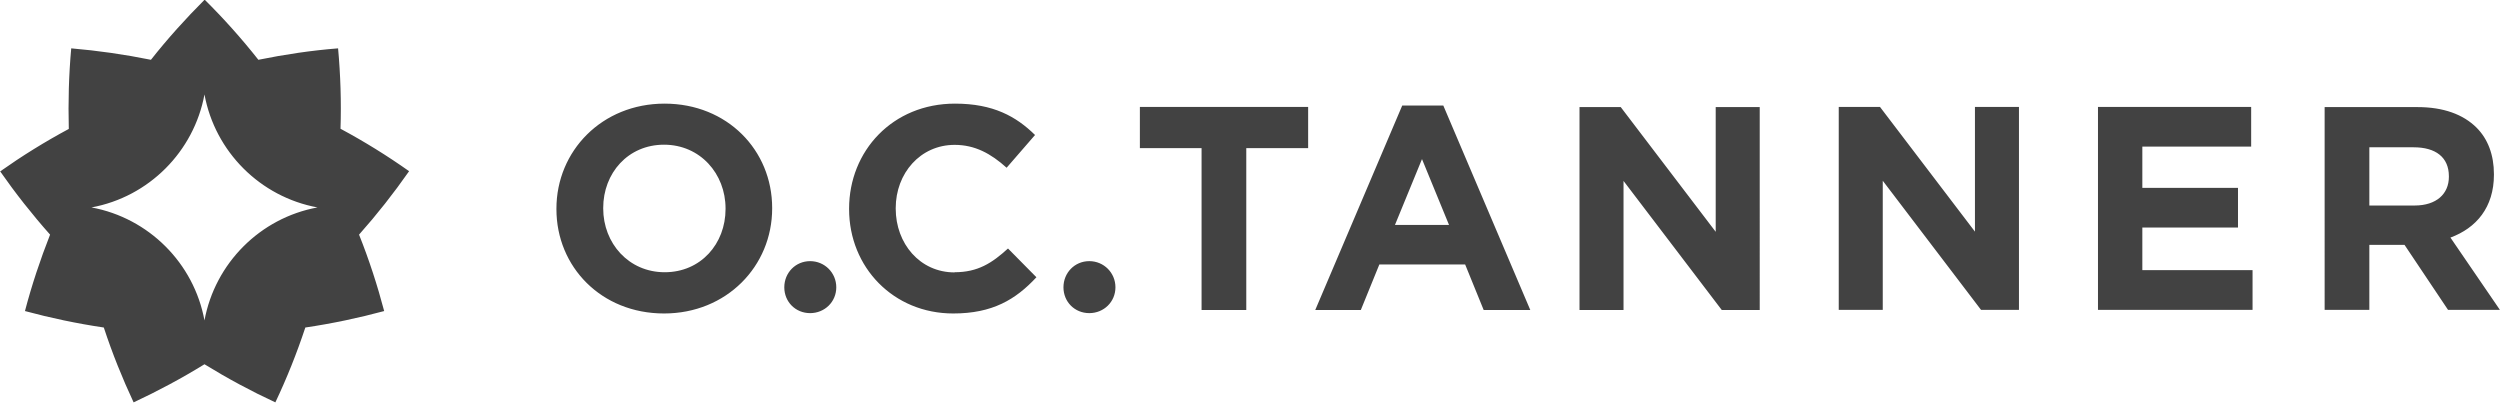 <?xml version="1.0" encoding="UTF-8"?><svg id="Layer_2" xmlns="http://www.w3.org/2000/svg" viewBox="0 0 144.27 23.23"><defs><style>.cls-1{fill:#424242;}</style></defs><g id="Layer_1-2"><path class="cls-1" d="m64.37,16.58c0,.84-.67,1.49-1.51,1.49s-1.49-.65-1.49-1.49.65-1.51,1.49-1.51,1.51.67,1.51,1.51Zm-9.28-.86c-2.01,0-3.4-1.67-3.4-3.68v-.03c0-2.01,1.42-3.65,3.4-3.65,1.17,0,2.09.5,3,1.32l1.64-1.89c-1.09-1.07-2.41-1.81-4.62-1.81-3.6,0-6.11,2.73-6.11,6.06v.03c0,3.36,2.56,6.02,6.01,6.02,2.26,0,3.6-.8,4.8-2.09l-1.64-1.66c-.92.84-1.74,1.37-3.08,1.37Zm-8.34-.65c-.84,0-1.49.67-1.49,1.51s.65,1.49,1.49,1.49,1.51-.65,1.51-1.49c0-.84-.67-1.51-1.51-1.51Zm-2.19-3.07v.03c0,3.33-2.63,6.06-6.24,6.06-3.62,0-6.21-2.69-6.21-6.02v-.03c0-3.33,2.63-6.06,6.24-6.06,3.62,0,6.21,2.69,6.21,6.02Zm-2.69.03c0-2.01-1.47-3.68-3.55-3.68s-3.51,1.64-3.51,3.65v.03c0,2.01,1.47,3.68,3.55,3.68s3.51-1.64,3.51-3.65v-.03Zm81.76,1.1h5.52v-2.29h-5.52v-2.38h6.28v-2.29s-8.84,0-8.84,0v11.71s8.92,0,8.92,0v-2.29s-6.36,0-6.36,0v-2.46Zm-9.65.25l-5.49-7.21h-2.38v11.71s2.54,0,2.54,0v-7.45s5.67,7.45,5.67,7.45h2.19s0-11.71,0-11.71h-2.54v7.21Zm30.3,4.5h-3.01l-2.51-3.75h-2.03s0,3.75,0,3.75h-2.58V6.18h5.36c1.49,0,2.64.42,3.41,1.19.65.65,1,1.57,1,2.68v.03c0,1.89-1.02,3.08-2.51,3.63l2.86,4.18Zm-2.96-7.71c0-1.1-.77-1.67-2.03-1.67h-2.56v3.36s2.61,0,2.61,0c1.26,0,1.98-.67,1.98-1.66v-.03Zm-58.03-4.08l5.02,11.8h-2.69l-1.07-2.63h-4.95l-1.07,2.63h-2.63l5.02-11.8h2.38Zm.33,6.89l-1.56-3.8-1.56,3.8h3.11Zm-17.84-4.43h3.56v9.34s2.58,0,2.58,0v-9.34h3.57v-2.38s-9.71,0-9.71,0v2.38Zm33.24,4.84l-5.49-7.21h-2.38v11.71s2.54,0,2.54,0v-7.45s5.67,7.45,5.67,7.45h2.19V6.18s-2.54,0-2.54,0v7.21Zm-75.42-3.5c-.88,1.26-1.84,2.48-2.88,3.65.58,1.45,1.06,2.93,1.45,4.41-1.48.4-3,.72-4.55.95-.49,1.48-1.07,2.93-1.73,4.32-1.4-.65-2.76-1.38-4.09-2.2-1.33.82-2.7,1.55-4.09,2.2-.65-1.39-1.23-2.83-1.72-4.32-1.55-.23-3.07-.55-4.55-.95.39-1.49.88-2.96,1.45-4.41-1.04-1.17-2-2.39-2.88-3.65,1.26-.89,2.58-1.71,3.96-2.45-.04-1.56,0-3.11.14-4.65,1.53.13,3.07.35,4.6.66.97-1.23,2.01-2.38,3.1-3.47,1.09,1.08,2.13,2.24,3.1,3.47,1.53-.31,3.07-.54,4.6-.66.14,1.53.19,3.08.14,4.64,1.38.74,2.7,1.56,3.96,2.45Zm-5.28,2.08c-3.3-.61-5.91-3.21-6.52-6.52-.61,3.3-3.21,5.91-6.52,6.52,3.3.61,5.91,3.21,6.52,6.52.61-3.3,3.21-5.91,6.52-6.52Z"/></g></svg>